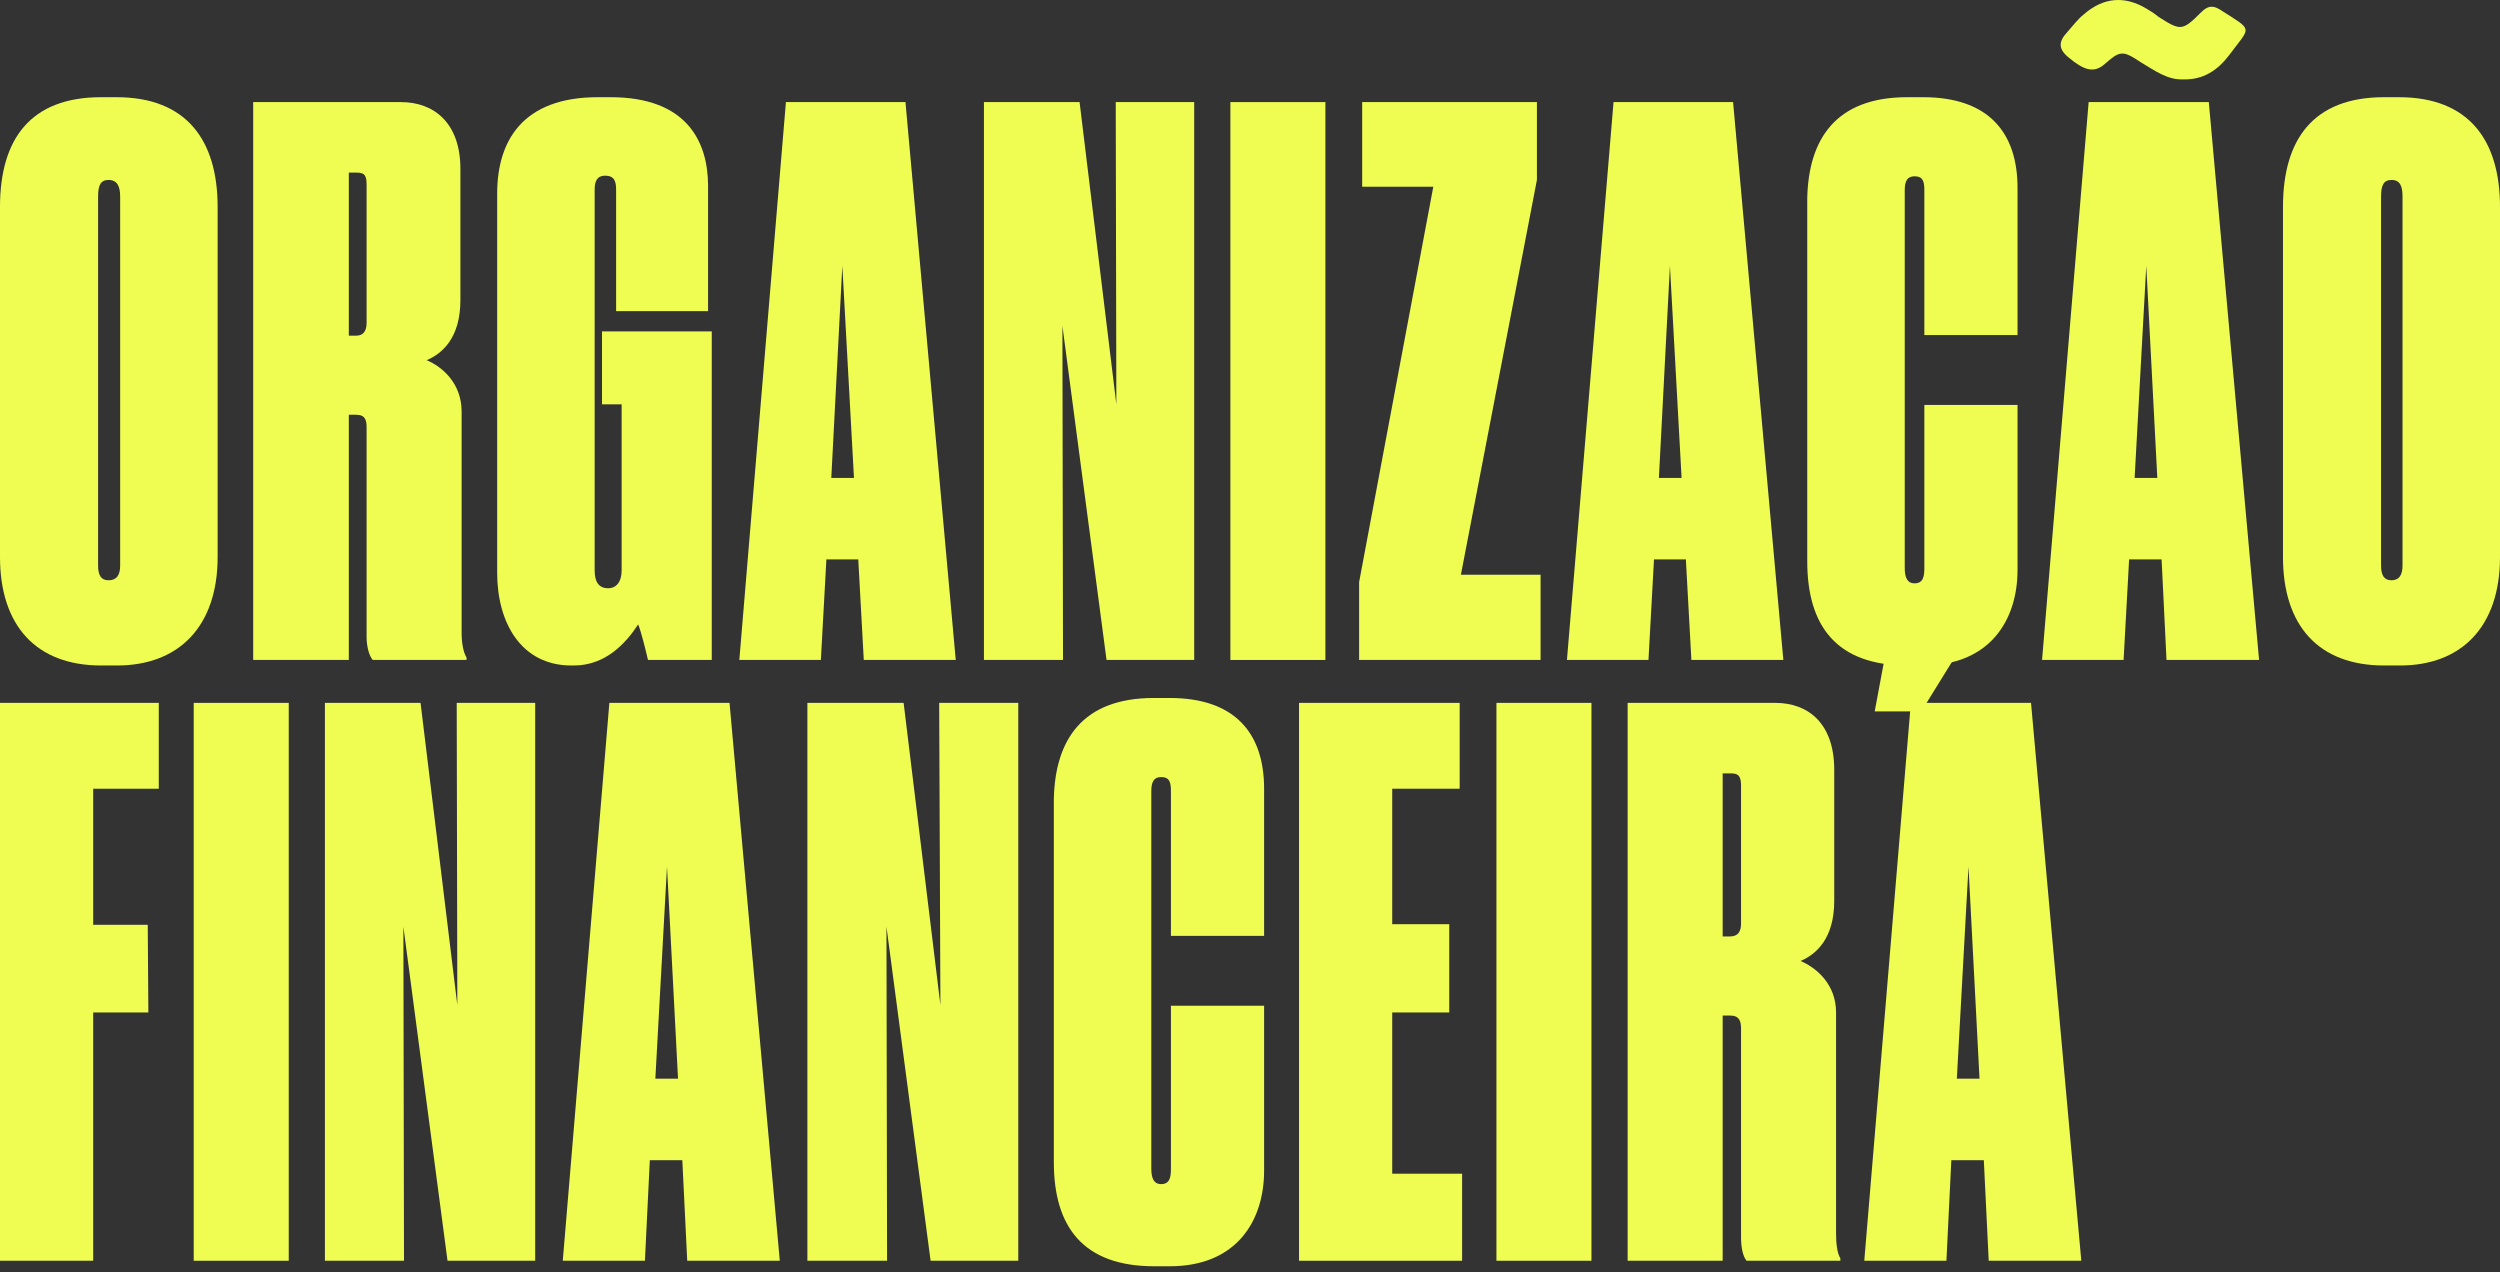 <svg width="224" height="114" viewBox="0 0 224 114" fill="none" xmlns="http://www.w3.org/2000/svg">
<rect x="0" y="0" width="224" height="114" fill="#333333" stroke="none"/>
<path fill-rule="evenodd" clip-rule="evenodd" d="M19.5 49.905C19.5 56.167 15.984 59.628 10.491 59.628H9.063C3.241 59.628 0 56.057 0 49.905V18.541C0 12.444 2.746 8.709 9.063 8.709H10.437C16.753 8.709 19.5 12.609 19.5 18.541V49.905ZM10.766 17.607C10.766 16.674 10.491 16.124 9.722 16.124C9.008 16.124 8.789 16.619 8.789 17.607V50.674C8.789 51.553 9.063 51.993 9.722 51.993C10.437 51.993 10.766 51.553 10.766 50.674V17.607Z" fill="#EFFD53"/>
<path fill-rule="evenodd" clip-rule="evenodd" d="M31.254 59.133H22.686V9.148H35.923C38.89 9.148 41.252 11.016 41.252 15.136V26.89C41.252 30.241 39.659 31.669 38.23 32.273C39.659 32.878 41.361 34.361 41.361 36.887V56.717C41.361 57.65 41.526 58.474 41.801 58.914V59.133H33.397C33.067 58.749 32.847 57.925 32.847 57.046V38.316C32.847 37.656 32.737 37.162 31.914 37.162H31.254V59.133ZM31.254 30.076H31.914C32.573 30.076 32.847 29.637 32.847 28.923V16.619C32.847 15.795 32.737 15.465 31.968 15.465H31.254V30.076Z" fill="#EFFD53"/>
<path d="M51.194 59.628C46.69 59.628 44.547 55.783 44.547 51.334V17.333C44.547 12.664 46.8 8.709 53.556 8.709H54.709C61.52 8.709 63.443 12.664 63.443 16.674V27.879H55.204V17.003C55.204 16.234 55.039 15.74 54.215 15.74C53.501 15.74 53.281 16.234 53.281 17.003V51.114C53.281 52.157 53.666 52.707 54.489 52.707C55.204 52.707 55.698 52.157 55.698 51.114V36.228H53.94V29.692H63.773V59.133H58.06C57.895 58.419 57.456 56.607 57.181 55.947C56.028 57.705 54.215 59.628 51.413 59.628H51.194Z" fill="#EFFD53"/>
<path fill-rule="evenodd" clip-rule="evenodd" d="M76.901 50.125H74.044L73.55 59.133H66.244L70.419 9.148H81.13L85.634 59.133H77.395L76.901 50.125ZM75.472 23.814L74.484 42.82H76.516L75.472 23.814Z" fill="#EFFD53"/>
<path d="M96.73 9.148L100.025 36.228L99.97 9.148H107.001V59.133H99.146L95.192 29.197L95.246 59.133H88.161V9.148H96.73Z" fill="#EFFD53"/>
<path d="M118.756 59.133H110.242V9.148H118.756V59.133Z" fill="#EFFD53"/>
<path d="M137.707 9.148V16.124L130.896 51.498H138.036V59.133H121.777V52.157L128.424 16.729H122.052V9.148H137.707Z" fill="#EFFD53"/>
<path fill-rule="evenodd" clip-rule="evenodd" d="M151.054 50.125H148.198L147.703 59.133H140.398L144.573 9.148H155.284L159.788 59.133H151.549L151.054 50.125ZM149.626 23.814L148.637 42.82H150.67L149.626 23.814Z" fill="#EFFD53"/>
<path d="M172.422 50.894V36.283H180.771V51.059C180.771 55.563 178.299 59.628 172.312 59.628H170.939C164.567 59.628 161.93 56.112 161.93 50.29V17.772C162.04 12.499 164.457 8.709 170.884 8.709H172.312C178.189 8.709 180.771 11.895 180.771 16.838V30.021H172.422V17.058C172.422 16.289 172.312 15.795 171.543 15.795C170.884 15.795 170.664 16.234 170.664 17.058V50.894C170.664 51.718 170.884 52.267 171.543 52.267C172.312 52.267 172.422 51.663 172.422 50.894Z" fill="#EFFD53"/>
<path fill-rule="evenodd" clip-rule="evenodd" d="M193.679 50.125H190.768L190.274 59.133H182.968L187.143 9.148H197.909L202.413 59.133H194.119L193.679 50.125ZM192.306 23.814L191.262 42.82H193.295L192.306 23.814Z" fill="#EFFD53"/>
<path fill-rule="evenodd" clip-rule="evenodd" d="M224 49.905C224 56.167 220.539 59.628 215.047 59.628H213.618C207.741 59.628 204.555 56.057 204.555 49.905V18.541C204.555 12.444 207.302 8.709 213.618 8.709H214.937C221.254 8.709 224 12.609 224 18.541V49.905ZM215.266 17.607C215.266 16.674 215.047 16.124 214.278 16.124C213.563 16.124 213.344 16.619 213.344 17.607V50.674C213.344 51.553 213.618 51.993 214.278 51.993C214.937 51.993 215.266 51.553 215.266 50.674V17.607Z" fill="#EFFD53"/>
<path d="M0 62.978H14.227V70.668H8.349V82.863H13.238L13.293 90.717H8.349V112.964H0V62.978Z" fill="#EFFD53"/>
<path d="M25.871 112.964H17.357V62.978H25.871V112.964Z" fill="#EFFD53"/>
<path d="M37.681 62.978L40.977 90.058L40.922 62.978H47.953V112.964H40.098L36.143 83.027L36.198 112.964H29.112V62.978H37.681Z" fill="#EFFD53"/>
<path fill-rule="evenodd" clip-rule="evenodd" d="M61.136 103.955H58.224L57.785 112.964H50.425L54.599 62.978H65.365L69.869 112.964H61.575L61.136 103.955ZM59.763 77.644L58.719 96.65H60.751L59.763 77.644Z" fill="#EFFD53"/>
<path d="M80.965 62.978L84.261 90.058L84.151 62.978H91.237V112.964H83.382L79.427 83.027L79.482 112.964H72.342V62.978H80.965Z" fill="#EFFD53"/>
<path d="M104.915 104.724V90.113H113.264V104.889C113.264 109.393 110.792 113.458 104.805 113.458H103.431C97.06 113.458 94.423 109.942 94.423 104.12V71.602C94.533 66.329 96.95 62.539 103.376 62.539H104.805C110.682 62.539 113.264 65.725 113.264 70.668V83.851H104.915V70.888C104.915 70.119 104.805 69.625 104.036 69.625C103.377 69.625 103.157 70.064 103.157 70.888V104.724C103.157 105.548 103.377 106.097 104.036 106.097C104.805 106.097 104.915 105.493 104.915 104.724Z" fill="#EFFD53"/>
<path d="M130.786 62.978V70.668H124.743V82.808H129.852V90.717H124.743V105.164H131.005V112.964H116.394V62.978H130.786Z" fill="#EFFD53"/>
<path d="M142.595 112.964H134.081V62.978H142.595V112.964Z" fill="#EFFD53"/>
<path fill-rule="evenodd" clip-rule="evenodd" d="M154.35 112.964H145.836V62.978H159.074C162.04 62.978 164.347 64.846 164.347 68.966V80.72C164.347 84.071 162.754 85.499 161.326 86.103C162.754 86.708 164.512 88.191 164.512 90.717V110.547C164.512 111.48 164.622 112.304 164.896 112.744V112.964H156.492C156.163 112.579 155.998 111.755 155.998 110.876V92.146C155.998 91.486 155.833 90.992 155.009 90.992H154.35V112.964ZM154.35 83.906H155.009C155.723 83.906 155.998 83.467 155.998 82.753V70.449C155.998 69.625 155.833 69.295 155.119 69.295H154.35V83.906Z" fill="#EFFD53"/>
<path fill-rule="evenodd" clip-rule="evenodd" d="M177.75 103.955H174.839L174.399 112.964H167.039L171.213 62.978H181.979L186.484 112.964H178.189L177.75 103.955ZM176.377 77.644L175.333 96.65H177.365L176.377 77.644Z" fill="#EFFD53"/>
<path d="M168.906 58.746L167.973 63.744H172.147L175.443 58.416L168.906 58.746Z" fill="#EFFD53"/>
<path d="M195.602 7.114C194.174 7.169 193.021 6.29 191.812 5.576C190.164 4.478 189.945 4.533 188.516 5.796C187.583 6.565 186.704 6.29 185.331 5.137C184.397 4.368 184.452 3.709 185.221 2.885C185.715 2.336 186.155 1.731 186.704 1.292C188.462 -0.246 190.384 -0.411 192.361 0.798C192.746 1.017 193.076 1.237 193.405 1.512C195.383 2.775 195.547 2.775 197.195 1.127C197.745 0.578 198.184 0.413 198.898 0.852C201.974 2.83 201.699 2.281 199.667 5.027C198.678 6.29 197.415 7.169 195.602 7.114Z" fill="#EFFD53"/>
</svg>
